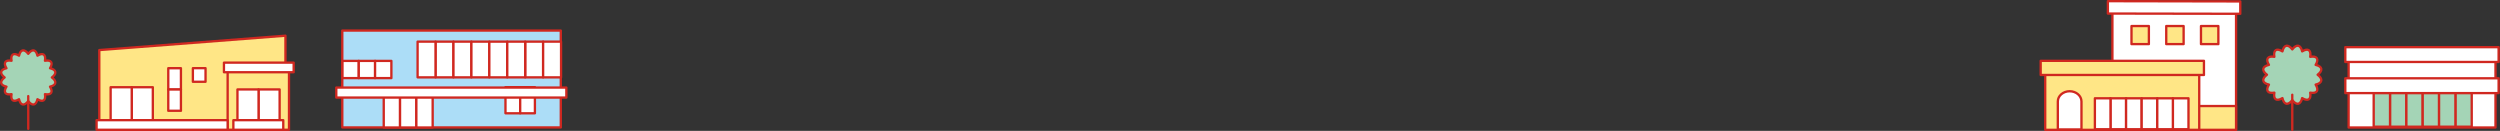 <?xml version="1.0" encoding="UTF-8"?>
<svg id="_レイヤー_2" data-name="レイヤー_2" xmlns="http://www.w3.org/2000/svg" viewBox="0 0 1070 56">
  <rect x="0" y="0" width="1070" height="56" fill="#333333" stroke="none"/>
  <defs>
    <style>
      .search_object_cls-1 {
        fill: #acddf7;
      }

      .search_object_cls-1, .search_object_cls-2, .search_object_cls-3, .search_object_cls-4, .search_object_cls-5 {
        stroke: #d02820;
        stroke-linecap: round;
        stroke-linejoin: round;
      }

      .search_object_cls-2 {
        fill: #fff;
      }

      .search_object_cls-3 {
        fill: #a4d4b6;
      }

      .search_object_cls-4 {
        fill: #ffe686;
      }

      .search_object_cls-5 {
        fill: none;
      }
    </style>
  </defs>
  <g id="desgin">
    <g class="search_object_animation">
      <g>
        <rect class="search_object_cls-1" x="146.5" y="36.01" width="93.52" height="18.54"/>
        <rect class="search_object_cls-1" x="146.5" y="13.09" width="93.52" height="25.13"/>
        <g>
          <rect class="search_object_cls-2" x="146.58" y="26.06" width="6.98" height="7.37"/>
          <rect class="search_object_cls-2" x="153.56" y="26.06" width="6.98" height="7.37"/>
          <rect class="search_object_cls-2" x="160.53" y="26.06" width="6.98" height="7.37"/>
        </g>
        <g>
          <rect class="search_object_cls-2" x="164.24" y="41.08" width="6.98" height="13.48"/>
          <rect class="search_object_cls-2" x="171.22" y="41.08" width="6.98" height="13.48"/>
          <rect class="search_object_cls-2" x="178.2" y="41.08" width="6.98" height="13.48"/>
        </g>
        <rect class="search_object_cls-2" x="216.34" y="37.3" width="6.3" height="11.18"/>
        <rect class="search_object_cls-2" x="222.64" y="37.3" width="6.3" height="11.18"/>
        <g>
          <rect class="search_object_cls-2" x="186.41" y="17.82" width="7.67" height="15.28"/>
          <rect class="search_object_cls-2" x="178.73" y="17.82" width="7.67" height="15.28"/>
          <rect class="search_object_cls-2" x="194.08" y="17.82" width="7.67" height="15.28"/>
          <rect class="search_object_cls-2" x="201.76" y="17.82" width="7.67" height="15.28"/>
          <rect class="search_object_cls-2" x="224.78" y="17.82" width="7.67" height="15.28"/>
          <rect class="search_object_cls-2" x="209.43" y="17.82" width="7.67" height="15.28"/>
          <rect class="search_object_cls-2" x="217.11" y="17.82" width="7.67" height="15.28"/>
          <rect class="search_object_cls-2" x="232.46" y="17.82" width="7.67" height="15.28"/>
        </g>
        <rect class="search_object_cls-2" x="143.93" y="37.48" width="98.47" height="4.28"/>
      </g>
      <g>
        <polygon class="search_object_cls-4" points="42.5 55.56 122.17 55.56 122.17 15.28 42.5 21.43 42.5 55.56"/>
        <g>
          <rect class="search_object_cls-4" x="97.43" y="29.43" width="26.26" height="26.1"/>
          <g>
            <rect class="search_object_cls-2" x="110.65" y="38.28" width="9.03" height="15.2" transform="translate(230.33 91.76) rotate(-180)"/>
            <rect class="search_object_cls-2" x="101.62" y="38.28" width="9.03" height="15.2" transform="translate(212.28 91.76) rotate(-180)"/>
            <rect class="search_object_cls-2" x="56.39" y="37.34" width="9.03" height="15.2" transform="translate(121.8 89.87) rotate(-180)"/>
            <rect class="search_object_cls-2" x="72.02" y="29.18" width="5.42" height="9.12" transform="translate(149.46 67.49) rotate(-180)"/>
            <rect class="search_object_cls-2" x="82.55" y="29.18" width="5.42" height="5.82" transform="translate(170.52 64.18) rotate(-180)"/>
            <rect class="search_object_cls-2" x="72.02" y="38.3" width="5.42" height="9.12" transform="translate(149.46 85.72) rotate(-180)"/>
            <rect class="search_object_cls-2" x="47.36" y="37.34" width="9.03" height="15.2" transform="translate(103.74 89.87) rotate(-180)"/>
            <rect class="search_object_cls-2" x="99.88" y="51.44" width="21.36" height="4.09"/>
            <rect class="search_object_cls-2" x="41.34" y="51.44" width="56.09" height="4.09"/>
            <rect class="search_object_cls-2" x="95.85" y="26.82" width="29.84" height="4.09"/>
          </g>
        </g>
      </g>
      <g>
        <g>
          <rect class="search_object_cls-2" x="904.1" y="4.89" width="52.92" height="50.67" transform="translate(1861.13 60.45) rotate(-180)"/>
          <rect class="search_object_cls-4" x="904.1" y="45.4" width="52.92" height="10.17" transform="translate(1861.13 100.96) rotate(-180)"/>
          <rect class="search_object_cls-4" x="875.34" y="29.86" width="65.92" height="25.7" transform="translate(1816.61 85.42) rotate(-180)"/>
        </g>
        <g>
          <rect class="search_object_cls-4" x="912.28" y="11.15" width="7.44" height="7.73"/>
          <rect class="search_object_cls-4" x="927.15" y="11.15" width="7.44" height="7.73"/>
          <rect class="search_object_cls-4" x="942.02" y="11.15" width="7.44" height="7.73"/>
        </g>
        <g>
          <rect class="search_object_cls-2" x="903.28" y="42.06" width="6.68" height="13.24"/>
          <rect class="search_object_cls-2" x="896.61" y="42.06" width="6.68" height="13.24"/>
          <rect class="search_object_cls-2" x="909.96" y="42.06" width="6.68" height="13.24"/>
          <rect class="search_object_cls-2" x="929.99" y="42.06" width="6.68" height="13.24"/>
          <rect class="search_object_cls-2" x="916.64" y="42.06" width="6.68" height="13.24"/>
          <rect class="search_object_cls-2" x="923.31" y="42.06" width="6.68" height="13.24"/>
        </g>
        <polygon class="search_object_cls-2" points="958.84 5.9 902.17 5.8 902.17 .5 958.84 .61 958.84 5.9"/>
        <rect class="search_object_cls-4" x="873.41" y="26.03" width="69.88" height="6.06"/>
        <path class="search_object_cls-2" d="M890.87,55.39v-11.96c0-2.42-2.27-4.38-5.06-4.38s-5.06,1.96-5.06,4.38v11.96h10.12Z"/>
      </g>
      <g>
        <rect class="search_object_cls-2" x="1005.21" y="25.5" width="62.86" height="29.06" transform="translate(2073.28 80.07) rotate(-180)"/>
        <g>
          <rect class="search_object_cls-3" x="1022.93" y="39.77" width="6.99" height="14.47"/>
          <rect class="search_object_cls-3" x="1015.94" y="39.77" width="6.99" height="14.47"/>
          <rect class="search_object_cls-3" x="1029.93" y="39.77" width="6.99" height="14.47"/>
          <rect class="search_object_cls-3" x="1050.91" y="39.77" width="6.99" height="14.47"/>
          <rect class="search_object_cls-3" x="1036.92" y="39.77" width="6.99" height="14.47"/>
          <rect class="search_object_cls-3" x="1043.92" y="39.77" width="6.99" height="14.47"/>
        </g>
        <rect class="search_object_cls-2" x="1003.78" y="20.18" width="65.62" height="6.35" transform="translate(2073.19 46.71) rotate(-180)"/>
        <rect class="search_object_cls-2" x="1003.78" y="33.5" width="65.62" height="6.35" transform="translate(2073.19 73.35) rotate(-180)"/>
      </g>
      <g>
        <path class="search_object_cls-3" d="M22.2,33.15c2.25,1.71,1.9,3.33-.79,3.94,1.44,2.35.54,3.68-2.17,3.21.47,2.71-.86,3.61-3.21,2.17-.6,2.7-2.23,3.04-3.94.79-1.71,2.25-3.33,1.9-3.94-.79-2.35,1.44-3.68.54-3.21-2.17-2.71.47-3.61-.86-2.17-3.21-2.7-.6-3.04-2.23-.79-3.94-2.25-1.71-1.9-3.33.79-3.94-1.44-2.35-.54-3.68,2.17-3.21-.47-2.71.86-3.61,3.21-2.17.6-2.7,2.23-3.04,3.94-.79,1.71-2.25,3.33-1.9,3.94.79,2.35-1.44,3.68-.54,3.21,2.17,2.71-.47,3.61.86,2.17,3.21,2.7.6,3.04,2.23.79,3.94Z"/>
        <line class="search_object_cls-5" x1="12.09" y1="41.13" x2="12.09" y2="55.13"/>
      </g>
      <g>
        <path class="search_object_cls-3" d="M991.94,31.99c2.41,1.83,2.04,3.57-.85,4.22,1.55,2.52.58,3.95-2.32,3.45.5,2.9-.92,3.87-3.45,2.32-.65,2.89-2.39,3.26-4.22.85-1.83,2.41-3.57,2.04-4.22-.85-2.52,1.55-3.95.58-3.45-2.32-2.9.5-3.87-.92-2.32-3.45-2.89-.65-3.26-2.39-.85-4.22-2.41-1.83-2.04-3.57.85-4.22-1.55-2.52-.58-3.95,2.32-3.45-.5-2.9.92-3.87,3.45-2.32.65-2.89,2.39-3.26,4.22-.85,1.83-2.41,3.57-2.04,4.22.85,2.52-1.55,3.95-.58,3.45,2.32,2.9-.5,3.87.92,2.32,3.45,2.89.65,3.26,2.39.85,4.22Z"/>
        <line class="search_object_cls-5" x1="981.09" y1="40.55" x2="981.09" y2="55.56"/>
      </g>
    </g>
  </g>
</svg>